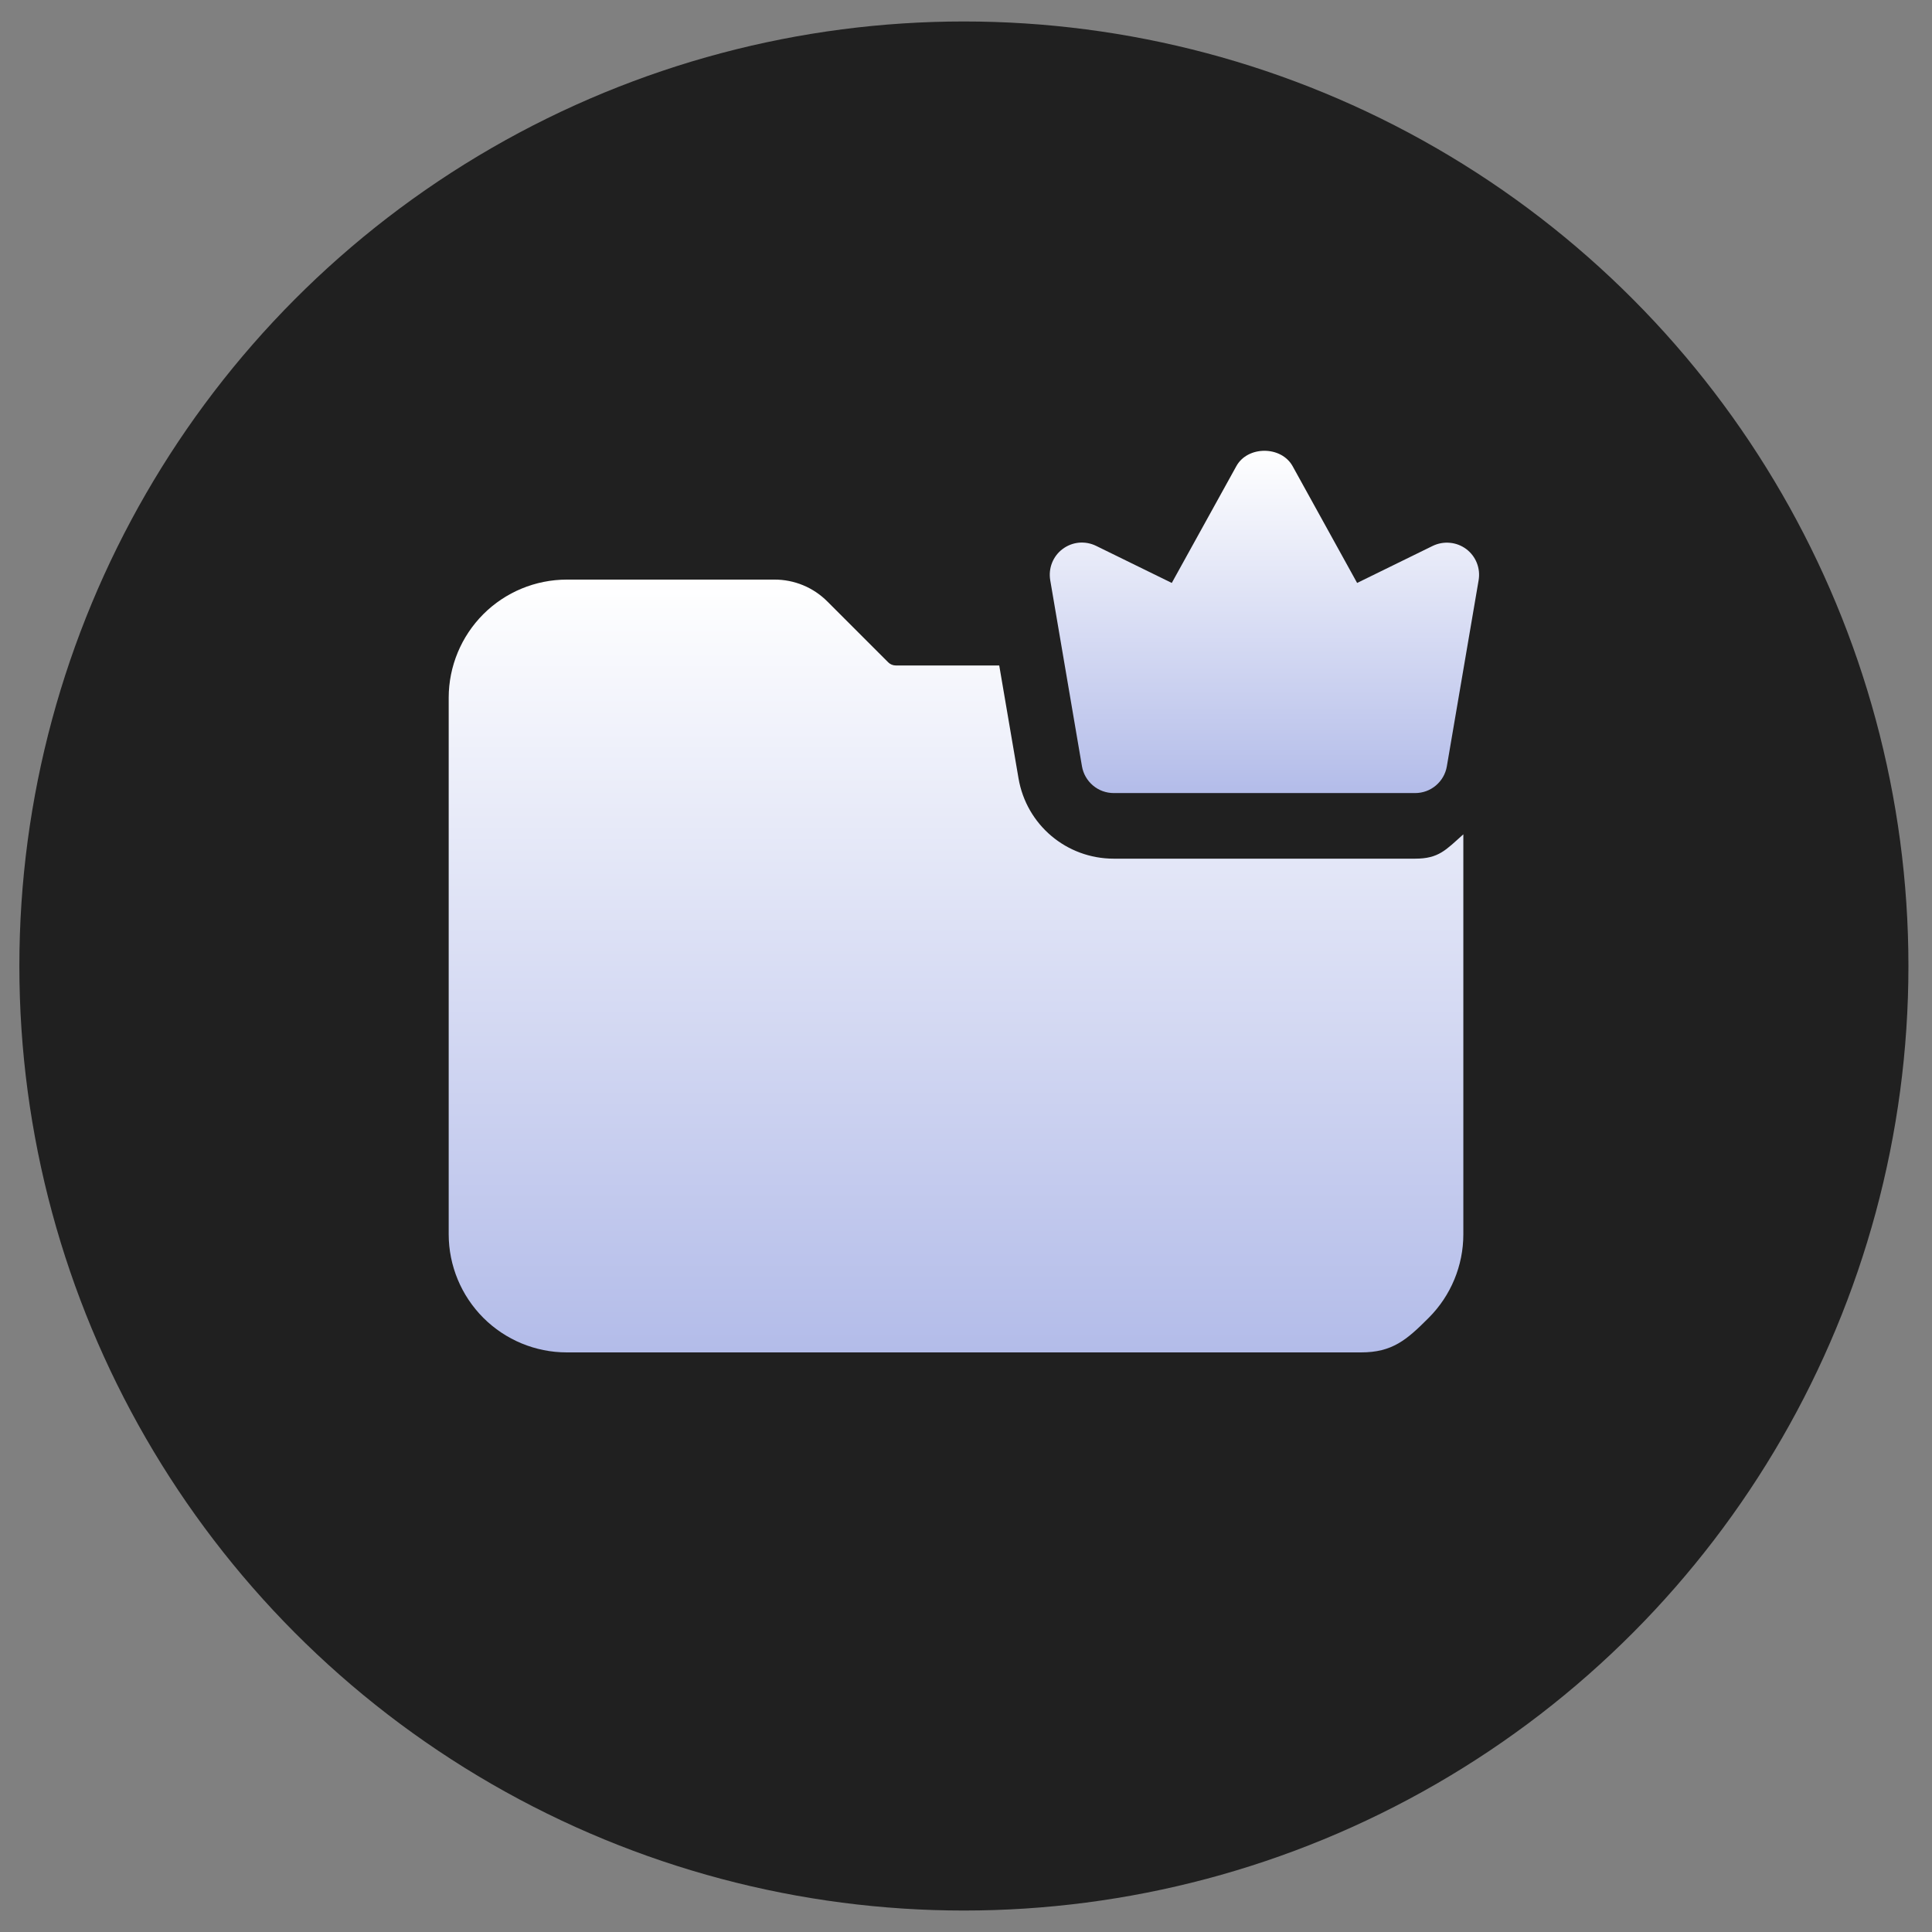 <?xml version="1.0" encoding="utf-8"?>
<svg xmlns="http://www.w3.org/2000/svg" width="45" height="45" viewBox="0 0 45 45" fill="none">
<rect x="0" y="0" width="45" height="45" fill="#808080" stroke="none"/>
<circle cx="22.451" cy="22.5" r="22" fill="#202020"/>
<g clip-path="url(#clip0_4600_32104)">
<path d="M34.151 12.788C34.04 12.706 33.909 12.655 33.771 12.643C33.634 12.63 33.496 12.655 33.371 12.715L31.61 13.578L30.108 10.859C29.843 10.38 29.058 10.38 28.796 10.859L27.293 13.578L25.532 12.715C25.408 12.654 25.269 12.628 25.131 12.64C24.993 12.653 24.862 12.704 24.751 12.787C24.64 12.869 24.555 12.981 24.504 13.11C24.453 13.239 24.439 13.379 24.462 13.515L25.201 17.848C25.231 18.023 25.322 18.181 25.457 18.295C25.592 18.41 25.764 18.472 25.941 18.472H32.962C33.139 18.472 33.31 18.41 33.445 18.295C33.58 18.181 33.671 18.023 33.7 17.848L34.44 13.515C34.463 13.379 34.449 13.239 34.398 13.111C34.347 12.982 34.261 12.871 34.151 12.788Z" fill="url(#paint0_linear_4600_32104)"/>
<path d="M32.962 20H25.941C24.841 20 23.908 19.213 23.723 18.128L23.274 15.5H20.865C20.832 15.5 20.8 15.494 20.769 15.481C20.739 15.469 20.711 15.45 20.688 15.427L19.274 14.013C19.112 13.85 18.92 13.72 18.707 13.632C18.495 13.544 18.267 13.499 18.037 13.5H13.201C12.472 13.501 11.773 13.79 11.257 14.306C10.742 14.822 10.452 15.521 10.451 16.25V28.75C10.452 29.479 10.742 30.178 11.257 30.694C11.773 31.21 12.472 31.5 13.201 31.5H31.701C32.43 31.5 32.763 31.21 33.278 30.694C33.794 30.178 34.084 29.479 34.084 28.75V19.433C33.675 19.798 33.511 20 32.962 20Z" fill="url(#paint1_linear_4600_32104)"/>
</g>
<defs>
<linearGradient id="paint0_linear_4600_32104" x1="29.451" y1="10.5" x2="29.451" y2="18.472" gradientUnits="userSpaceOnUse">
<stop stop-color="white"/>
<stop offset="1" stop-color="#B3BCE9"/>
</linearGradient>
<linearGradient id="paint1_linear_4600_32104" x1="22.268" y1="13.5" x2="22.268" y2="31.5" gradientUnits="userSpaceOnUse">
<stop stop-color="white"/>
<stop offset="1" stop-color="#B3BCE9"/>
</linearGradient>
<clipPath id="clip0_4600_32104">
<rect width="24" height="24" fill="white" transform="translate(10.451 10.5)"/>
</clipPath>
</defs>
</svg>